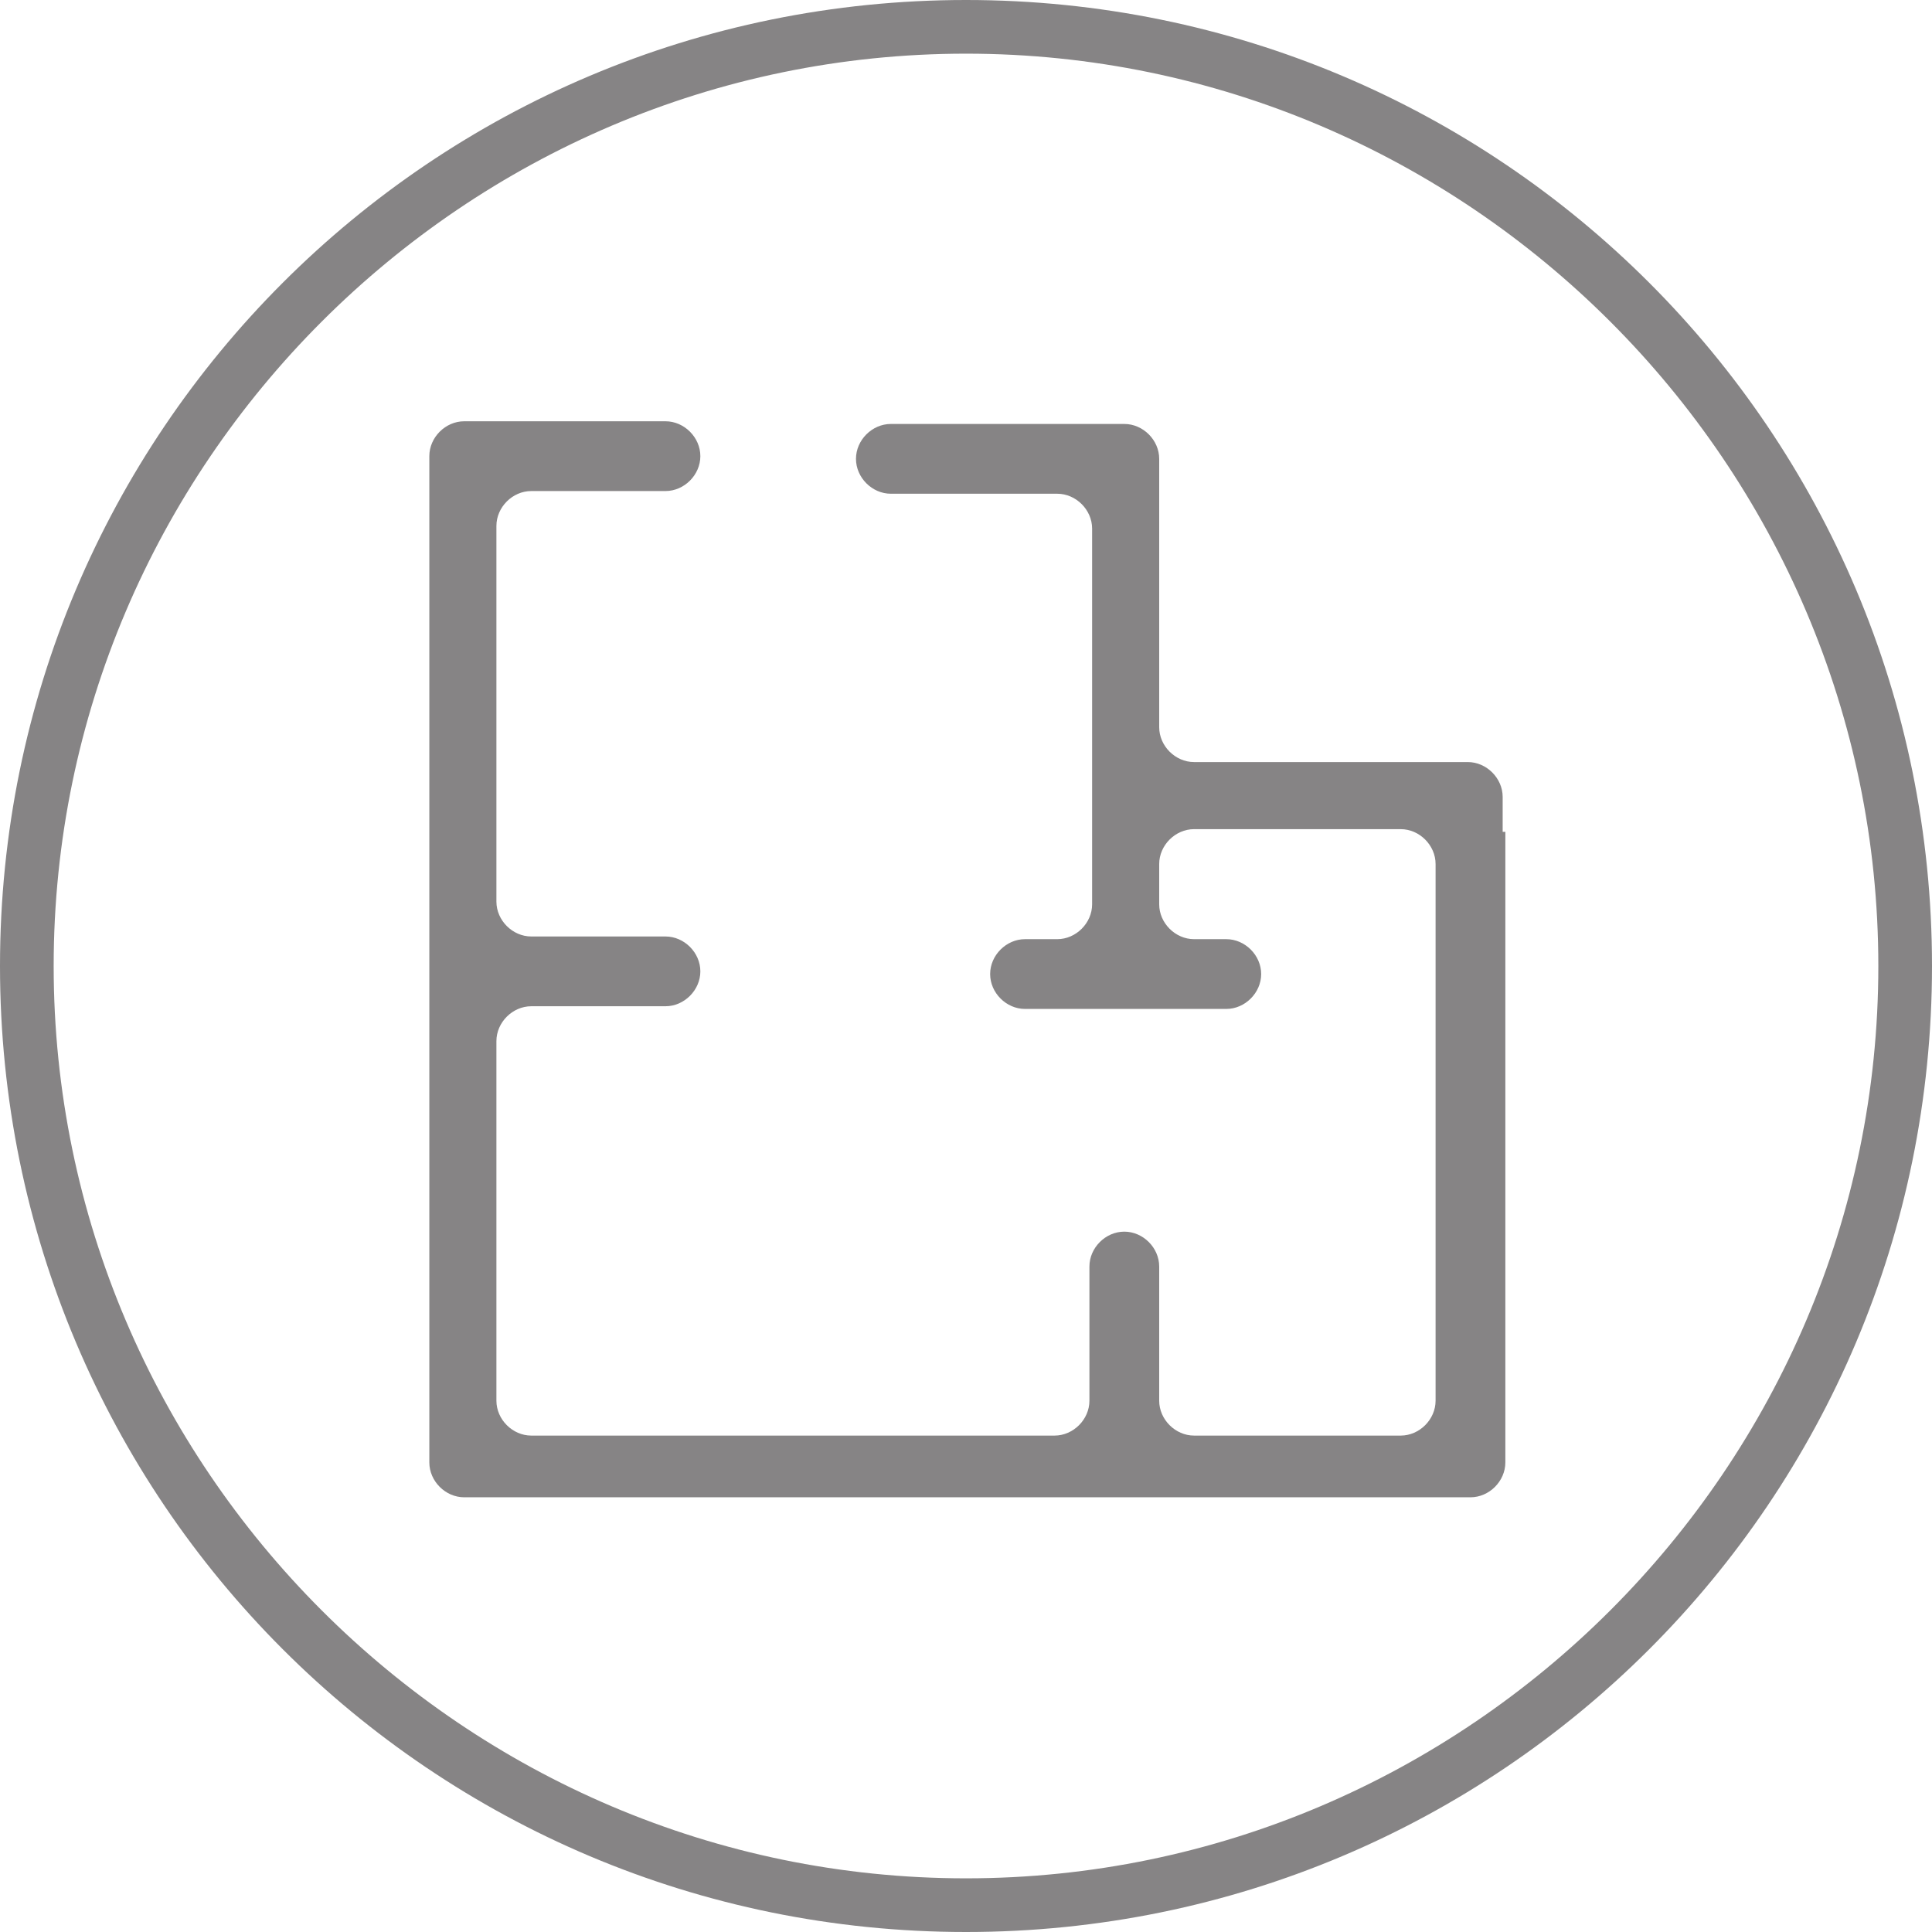 <?xml version="1.0" encoding="utf-8"?>
<!-- Generator: Adobe Illustrator 21.1.0, SVG Export Plug-In . SVG Version: 6.00 Build 0)  -->
<svg version="1.1" id="图层_1" xmlns="http://www.w3.org/2000/svg" xmlns:xlink="http://www.w3.org/1999/xlink" x="0px" y="0px"
	 viewBox="0 0 72 72" style="enable-background:new 0 0 72 72;" xml:space="preserve">
<style type="text/css">
	.st0{opacity:0.5;}
	.st1{fill:#FBF7F2;}
	.st2{fill:#984A59;}
	.st3{fill:#72685C;}
	.st4{fill:#868485;}
	.st5{fill:#D1AF74;}
	.st6{opacity:0.85;}
	.st7{fill:#443626;}
	.st8{fill:#2693FF;}
	.st9{fill:#FFFFFF;}
	.st10{fill:#8166FF;}
	.st11{fill:none;stroke:#D1AF74;stroke-width:5;stroke-miterlimit:10;}
	.st12{opacity:0.95;}
</style>
<g>
	<path class="st4" d="M36,72C16.1,72,0,55.9,0,36S16.1,0,36,0s36,16.1,36,36S55.9,72,36,72z M36,2C17.3,2,2,17.3,2,36s15.3,34,34,34
		s34-15.3,34-34S54.7,2,36,2z"/>
</g>
<g>
	<path class="st4" d="M56,31v-1.3c0-0.7-0.6-1.3-1.3-1.3H44.5c-0.7,0-1.3-0.6-1.3-1.3v-10c0-0.7-0.6-1.3-1.3-1.3h-8.7
		c-0.7,0-1.3,0.6-1.3,1.3v0c0,0.7,0.6,1.3,1.3,1.3h6.2c0.7,0,1.3,0.6,1.3,1.3v14c0,0.7-0.6,1.3-1.3,1.3h-1.2c-0.7,0-1.3,0.6-1.3,1.3
		v0c0,0.7,0.6,1.3,1.3,1.3h7.5c0.7,0,1.3-0.6,1.3-1.3v0c0-0.7-0.6-1.3-1.3-1.3h-1.2c-0.7,0-1.3-0.6-1.3-1.3v-1.5
		c0-0.7,0.6-1.3,1.3-1.3h7.7c0.7,0,1.3,0.6,1.3,1.3v20c0,0.7-0.6,1.3-1.3,1.3h-7.7c-0.7,0-1.3-0.6-1.3-1.3v-5c0-0.7-0.6-1.3-1.3-1.3
		h0c-0.7,0-1.3,0.6-1.3,1.3v5c0,0.7-0.6,1.3-1.3,1.3H19.8c-0.7,0-1.3-0.6-1.3-1.3V38.8c0-0.7,0.6-1.3,1.3-1.3h5
		c0.7,0,1.3-0.6,1.3-1.3v0c0-0.7-0.6-1.3-1.3-1.3h-5c-0.7,0-1.3-0.6-1.3-1.3v-14c0-0.7,0.6-1.3,1.3-1.3h5c0.7,0,1.3-0.6,1.3-1.3v0
		c0-0.7-0.6-1.3-1.3-1.3h-7.5c-0.7,0-1.3,0.6-1.3,1.3v37.5c0,0.7,0.6,1.3,1.3,1.3h37.5c0.7,0,1.3-0.6,1.3-1.3V31z"/>
</g>
</svg>
